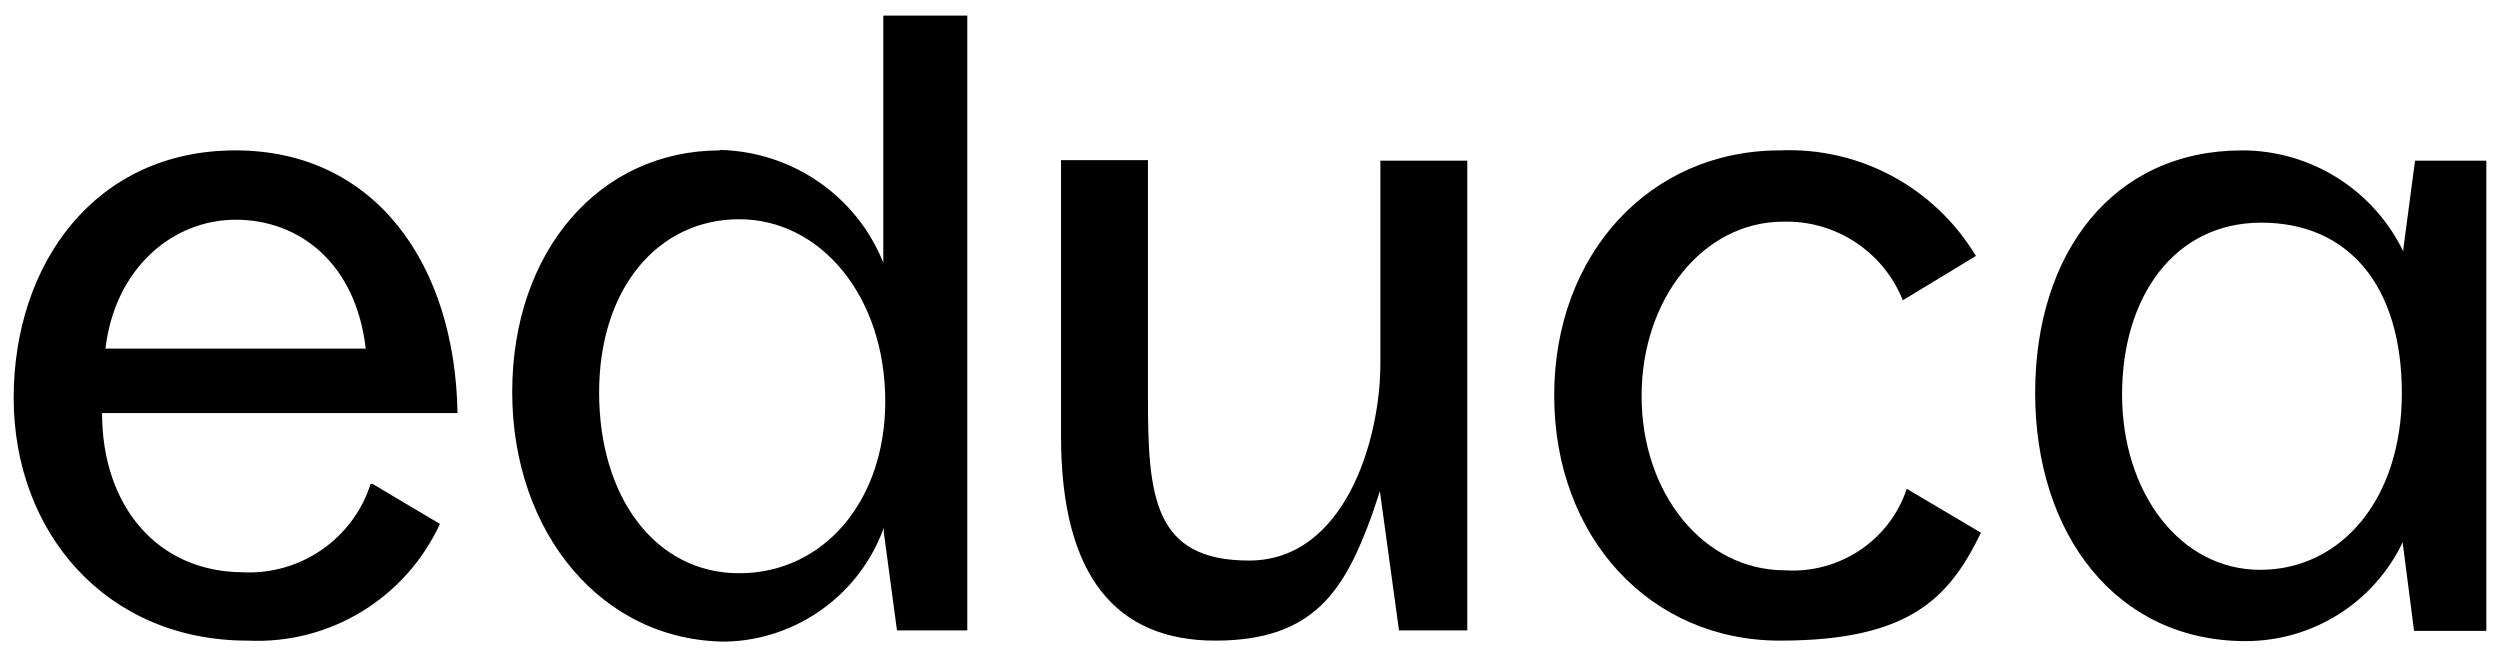 <?xml version="1.0" encoding="UTF-8"?>
<svg id="Ebene_1" data-name="Ebene 1" xmlns="http://www.w3.org/2000/svg" version="1.1" viewBox="0 0 512 134.6">
  <defs>
    <style>
      .cls-1 {
        fill: #000;
        stroke-width: 0px;
      }
    </style>
  </defs>
  <path id="EDC_Logo_RGB_Prev_Rot" data-name="EDC Logo RGB Prev Rot" class="cls-1" d="M21.6,71.4c1.9-16.3,13.6-26.4,26.7-26.4s24.6,9,26.6,26.4H21.6ZM20.9,84.6h72.8c-.5-30.4-16.8-53.8-45.5-53.8S2.8,54,2.8,81.5s18.9,49.7,47.9,49.7c16.8.8,32.3-8.6,39.4-23.9l-13.8-8.2h-.4c-3.6,11.3-14.4,18.7-26.2,18.1-17.6-.1-28.8-13.7-28.8-32.6M181.3,82.2c0,20.5-12.7,35.2-29.9,35.2s-28.7-15.6-28.7-37,12.1-35.5,28.7-35.5,29.9,15.7,29.9,37.3M147.5,30.8c-24.8,0-42.6,20.7-42.6,49.5s18.4,51.1,43.9,51.1c14.5-.4,27.3-9.7,32.2-23.3v.9l2.7,20.1h14.4V3.2h-17.2v50.6c-5.5-13.7-18.6-22.7-33.4-23.1M286.5,129.1h14V32.9h-17.8v41.6c0,15.6-7.3,40.3-26.9,40.3s-20.7-13.2-20.7-33.4v-48.6h-17.8v56.6c0,28.6,11.3,41.8,31.6,41.8s26.5-10.4,32.1-25.8l1.3-3.9.3-.9h0l3.9,28.4ZM404.6,52.3c-8.5-14-23.8-22.2-40.1-21.5-26.6,0-46.2,21.2-46.2,50.2s19.6,50.2,46.2,50.2,34.7-8.7,41.2-22.1l-15.2-9c-3.5,10.6-13.8,17.4-24.9,16.7-16.7,0-29.4-15.7-29.4-35.7s12.7-35.7,29-35.7c10.7-.3,20.5,6.1,24.5,16.1h0l15-9.1ZM491.9,80.5c0,21.8-12.5,36.2-29,36.2s-28.3-15.9-28.3-35.9,10.7-35.2,28.5-35.2,28.8,12.8,28.8,35M509.2,129.1V32.9h-14.6l-2.4,18.1v.5c-6.1-12.6-18.9-20.7-33-20.7-26.4,0-42.4,20.9-42.4,49.7s16.5,50.8,43.1,50.8c13.8,0,26.3-7.9,32.2-20.3v.4l2.3,17.8h14.7Z"/>
</svg>